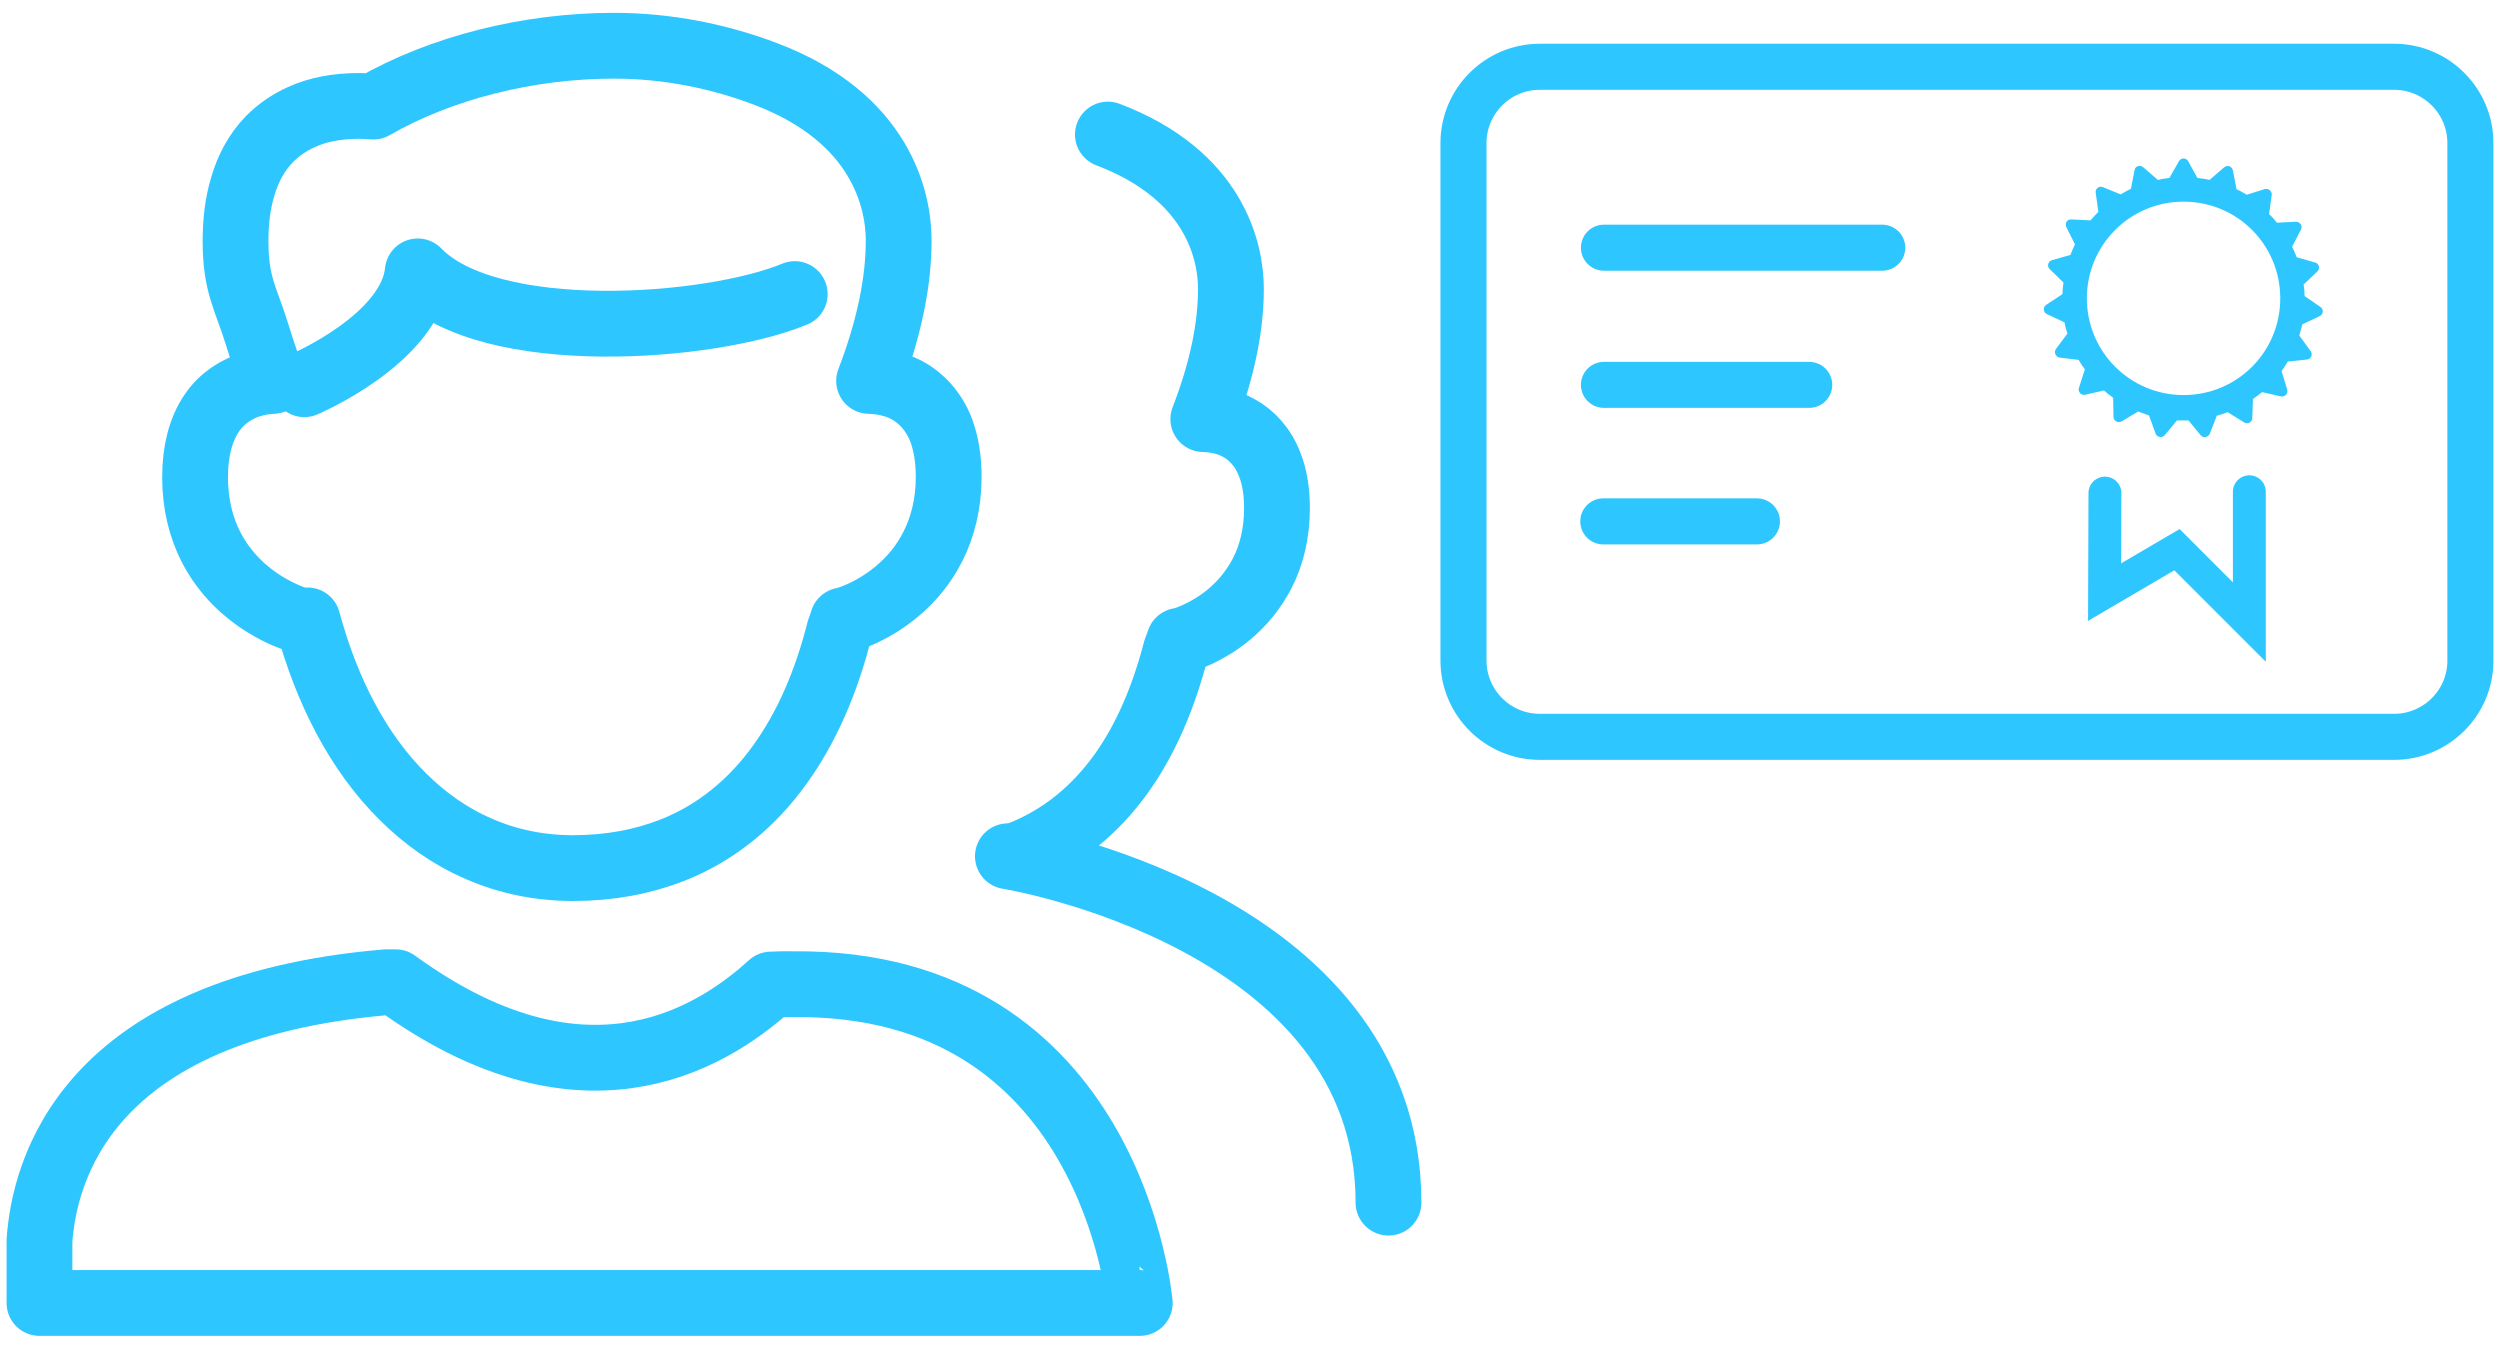 <?xml version="1.0" encoding="UTF-8"?> <svg xmlns="http://www.w3.org/2000/svg" xmlns:xlink="http://www.w3.org/1999/xlink" version="1.1" id="Layer_1" x="0px" y="0px" viewBox="0 0 76 41" style="enable-background:new 0 0 76 41;" xml:space="preserve"> <style type="text/css"> .st0{fill:none;stroke:#2DC6FF;stroke-width:2;stroke-linecap:round;stroke-linejoin:round;stroke-miterlimit:10;} .st1{fill:none;stroke:#2DC6FF;stroke-linecap:round;stroke-miterlimit:10;} .st2{fill:#2DC6FF;} .st3{fill:none;stroke:#2DC6FF;stroke-width:1.4;stroke-linecap:round;stroke-miterlimit:10;} </style> <g id="Recepients_00000031895534482069427490000011180840601727762349_"> <path class="st0" d="M8.03,18.36c0.53,0.33,0.95,0.46,0.99,0.47l0.09,0.03h0.24c0.58,2.15,1.54,4.01,2.89,5.35 c0.68,0.68,1.46,1.23,2.33,1.6c0.87,0.38,1.83,0.58,2.85,0.58c1.11,0,2.11-0.19,3.01-0.54c1.35-0.53,2.45-1.45,3.28-2.61 c0.83-1.15,1.42-2.54,1.81-4.09c0.02-0.06,0.06-0.15,0.1-0.29h0.04l0.09-0.03c0.05-0.02,0.79-0.23,1.55-0.88 c0.38-0.32,0.77-0.76,1.06-1.34c0.29-0.57,0.48-1.28,0.48-2.11c0-0.55-0.08-1.01-0.22-1.4c-0.22-0.59-0.62-1.01-1.05-1.24 c-0.4-0.21-0.81-0.27-1.15-0.28c0.61-1.59,0.9-3.01,0.9-4.27c0-1.2-0.51-3.72-4.04-5.06c-1.42-0.54-2.99-0.86-4.62-0.86 c-2.58,0-5.24,0.66-7.31,1.85c-0.14-0.01-0.29-0.02-0.42-0.02c-0.68,0-1.27,0.11-1.77,0.34c-0.38,0.17-0.7,0.4-0.97,0.67 c-0.4,0.41-0.66,0.92-0.81,1.44C7.22,6.2,7.16,6.76,7.16,7.33c0,1.35,0.33,1.77,0.66,2.85c0.18,0.59,0.35,1.07,0.48,1.4 c-0.2,0.01-0.43,0.04-0.66,0.11c-0.42,0.12-0.89,0.4-1.21,0.88c-0.32,0.48-0.5,1.12-0.5,1.94c0,0.83,0.19,1.54,0.48,2.11 C6.85,17.48,7.5,18.03,8.03,18.36z"></path> <path class="st0" d="M31.02,25.96c1.25-0.49,2.27-1.34,3.05-2.42c0.77-1.07,1.31-2.36,1.68-3.79c0.02-0.05,0.06-0.14,0.1-0.27h0.03 l0.08-0.02c0.05-0.02,0.73-0.21,1.44-0.81c0.35-0.3,0.71-0.71,0.98-1.24c0.27-0.53,0.44-1.19,0.44-1.96c0-0.51-0.07-0.94-0.21-1.3 c-0.2-0.55-0.57-0.94-0.97-1.15c-0.37-0.2-0.75-0.25-1.06-0.26c0.57-1.47,0.84-2.79,0.84-3.96c0-1.11-0.47-3.45-3.74-4.69"></path> <path class="st0" d="M24.12,29.92c0,0-0.23-0.01-0.68,0.01c-2.02,1.84-5.89,3.95-11.41-0.07h-0.29C2.57,30.64,1.35,35.63,1.2,37.71 v1.9h21.85c0,0,0.02,0,0.02,0h11.58C34.64,39.61,33.82,29.82,24.12,29.92z"></path> <path class="st0" d="M9.25,11.68c0,0,3.24-1.37,3.45-3.43c2.18,2.26,8.91,1.75,11.46,0.69"></path> <path class="st0" d="M30.64,26.03c0,0,11.57,1.86,11.57,10.53"></path> </g> <g> <g id="Rossete-_minimal_00000018210543151981855720000008840857784355896213_"> <g id="bookmark_00000177472533284221772350000017317796354592723630_"> <path class="st1" d="M63.99,14.99L63.98,18l2.2-1.29l2.2,2.2v-3.96"></path> </g> <g id="Rosette_00000101069319094935272020000000863555981634201261_"> <g> <path class="st2" d="M62.23,9.55l0.53,0.25c0.02,0.12,0.05,0.23,0.09,0.34l-0.35,0.47c-0.07,0.1-0.01,0.24,0.11,0.26l0.58,0.07 c0.06,0.1,0.12,0.2,0.19,0.29l-0.18,0.56c-0.04,0.12,0.07,0.24,0.19,0.21l0.57-0.13c0.09,0.08,0.18,0.15,0.28,0.22l0.01,0.58 c0,0.13,0.14,0.2,0.25,0.14l0.5-0.3c0.11,0.04,0.22,0.08,0.33,0.12l0.2,0.55c0.04,0.12,0.2,0.14,0.28,0.05l0.37-0.45 c0.06,0,0.12,0,0.19,0c0.05,0,0.11,0,0.16,0l0.37,0.45c0.08,0.1,0.23,0.07,0.28-0.05l0.21-0.54c0.11-0.03,0.22-0.07,0.33-0.11 l0.5,0.31c0.11,0.07,0.25-0.01,0.25-0.13l0.02-0.58c0.1-0.07,0.19-0.14,0.28-0.21l0.57,0.13c0.12,0.03,0.23-0.09,0.19-0.21 l-0.17-0.56c0.07-0.09,0.13-0.19,0.19-0.29l0.58-0.06c0.13-0.01,0.19-0.16,0.11-0.26l-0.34-0.47c0.03-0.11,0.06-0.23,0.09-0.34 l0.53-0.25c0.11-0.05,0.13-0.21,0.02-0.28l-0.48-0.33c0-0.12-0.01-0.24-0.03-0.35l0.42-0.4c0.09-0.09,0.05-0.24-0.07-0.27 l-0.56-0.16c-0.04-0.11-0.09-0.22-0.14-0.32l0.27-0.52c0.06-0.11-0.03-0.24-0.15-0.24l-0.58,0.03 c-0.07-0.09-0.15-0.18-0.24-0.26l0.08-0.58c0.02-0.12-0.11-0.22-0.22-0.18L68.3,5.92c-0.1-0.06-0.2-0.12-0.31-0.17l-0.11-0.57 c-0.02-0.12-0.17-0.18-0.27-0.09l-0.44,0.38c-0.12-0.03-0.24-0.05-0.37-0.06h0L66.52,4.9c-0.06-0.11-0.22-0.11-0.28,0 l-0.29,0.51h0c-0.12,0.01-0.23,0.03-0.35,0.06l-0.44-0.38C65.06,5,64.91,5.05,64.89,5.17l-0.11,0.57 c-0.11,0.05-0.21,0.11-0.31,0.17l-0.54-0.22c-0.12-0.05-0.24,0.05-0.22,0.17l0.08,0.58c-0.08,0.08-0.16,0.17-0.24,0.26 l-0.58-0.03c-0.13-0.01-0.21,0.12-0.15,0.24l0.26,0.52c-0.05,0.1-0.1,0.21-0.14,0.32v0l-0.56,0.16 c-0.12,0.03-0.16,0.19-0.07,0.27l0.42,0.41c-0.02,0.12-0.03,0.23-0.03,0.35L62.2,9.27C62.1,9.34,62.11,9.5,62.23,9.55z M63.44,9.07c0-1.62,1.31-2.94,2.94-2.94s2.94,1.31,2.94,2.94s-1.31,2.94-2.94,2.94S63.44,10.69,63.44,9.07z"></path> </g> </g> </g> <path class="st3" d="M72.78,22.4H46.81c-1.28,0-2.32-1.04-2.32-2.32V4.35c0-1.28,1.04-2.32,2.32-2.32h25.97 c1.28,0,2.32,1.04,2.32,2.32v15.74C75.1,21.36,74.06,22.4,72.78,22.4z"></path> <line class="st3" x1="48.74" y1="15.85" x2="53.41" y2="15.85"></line> <line class="st3" x1="48.76" y1="11.7" x2="55" y2="11.7"></line> <line class="st3" x1="48.76" y1="7.53" x2="57.22" y2="7.53"></line> </g> </svg> 